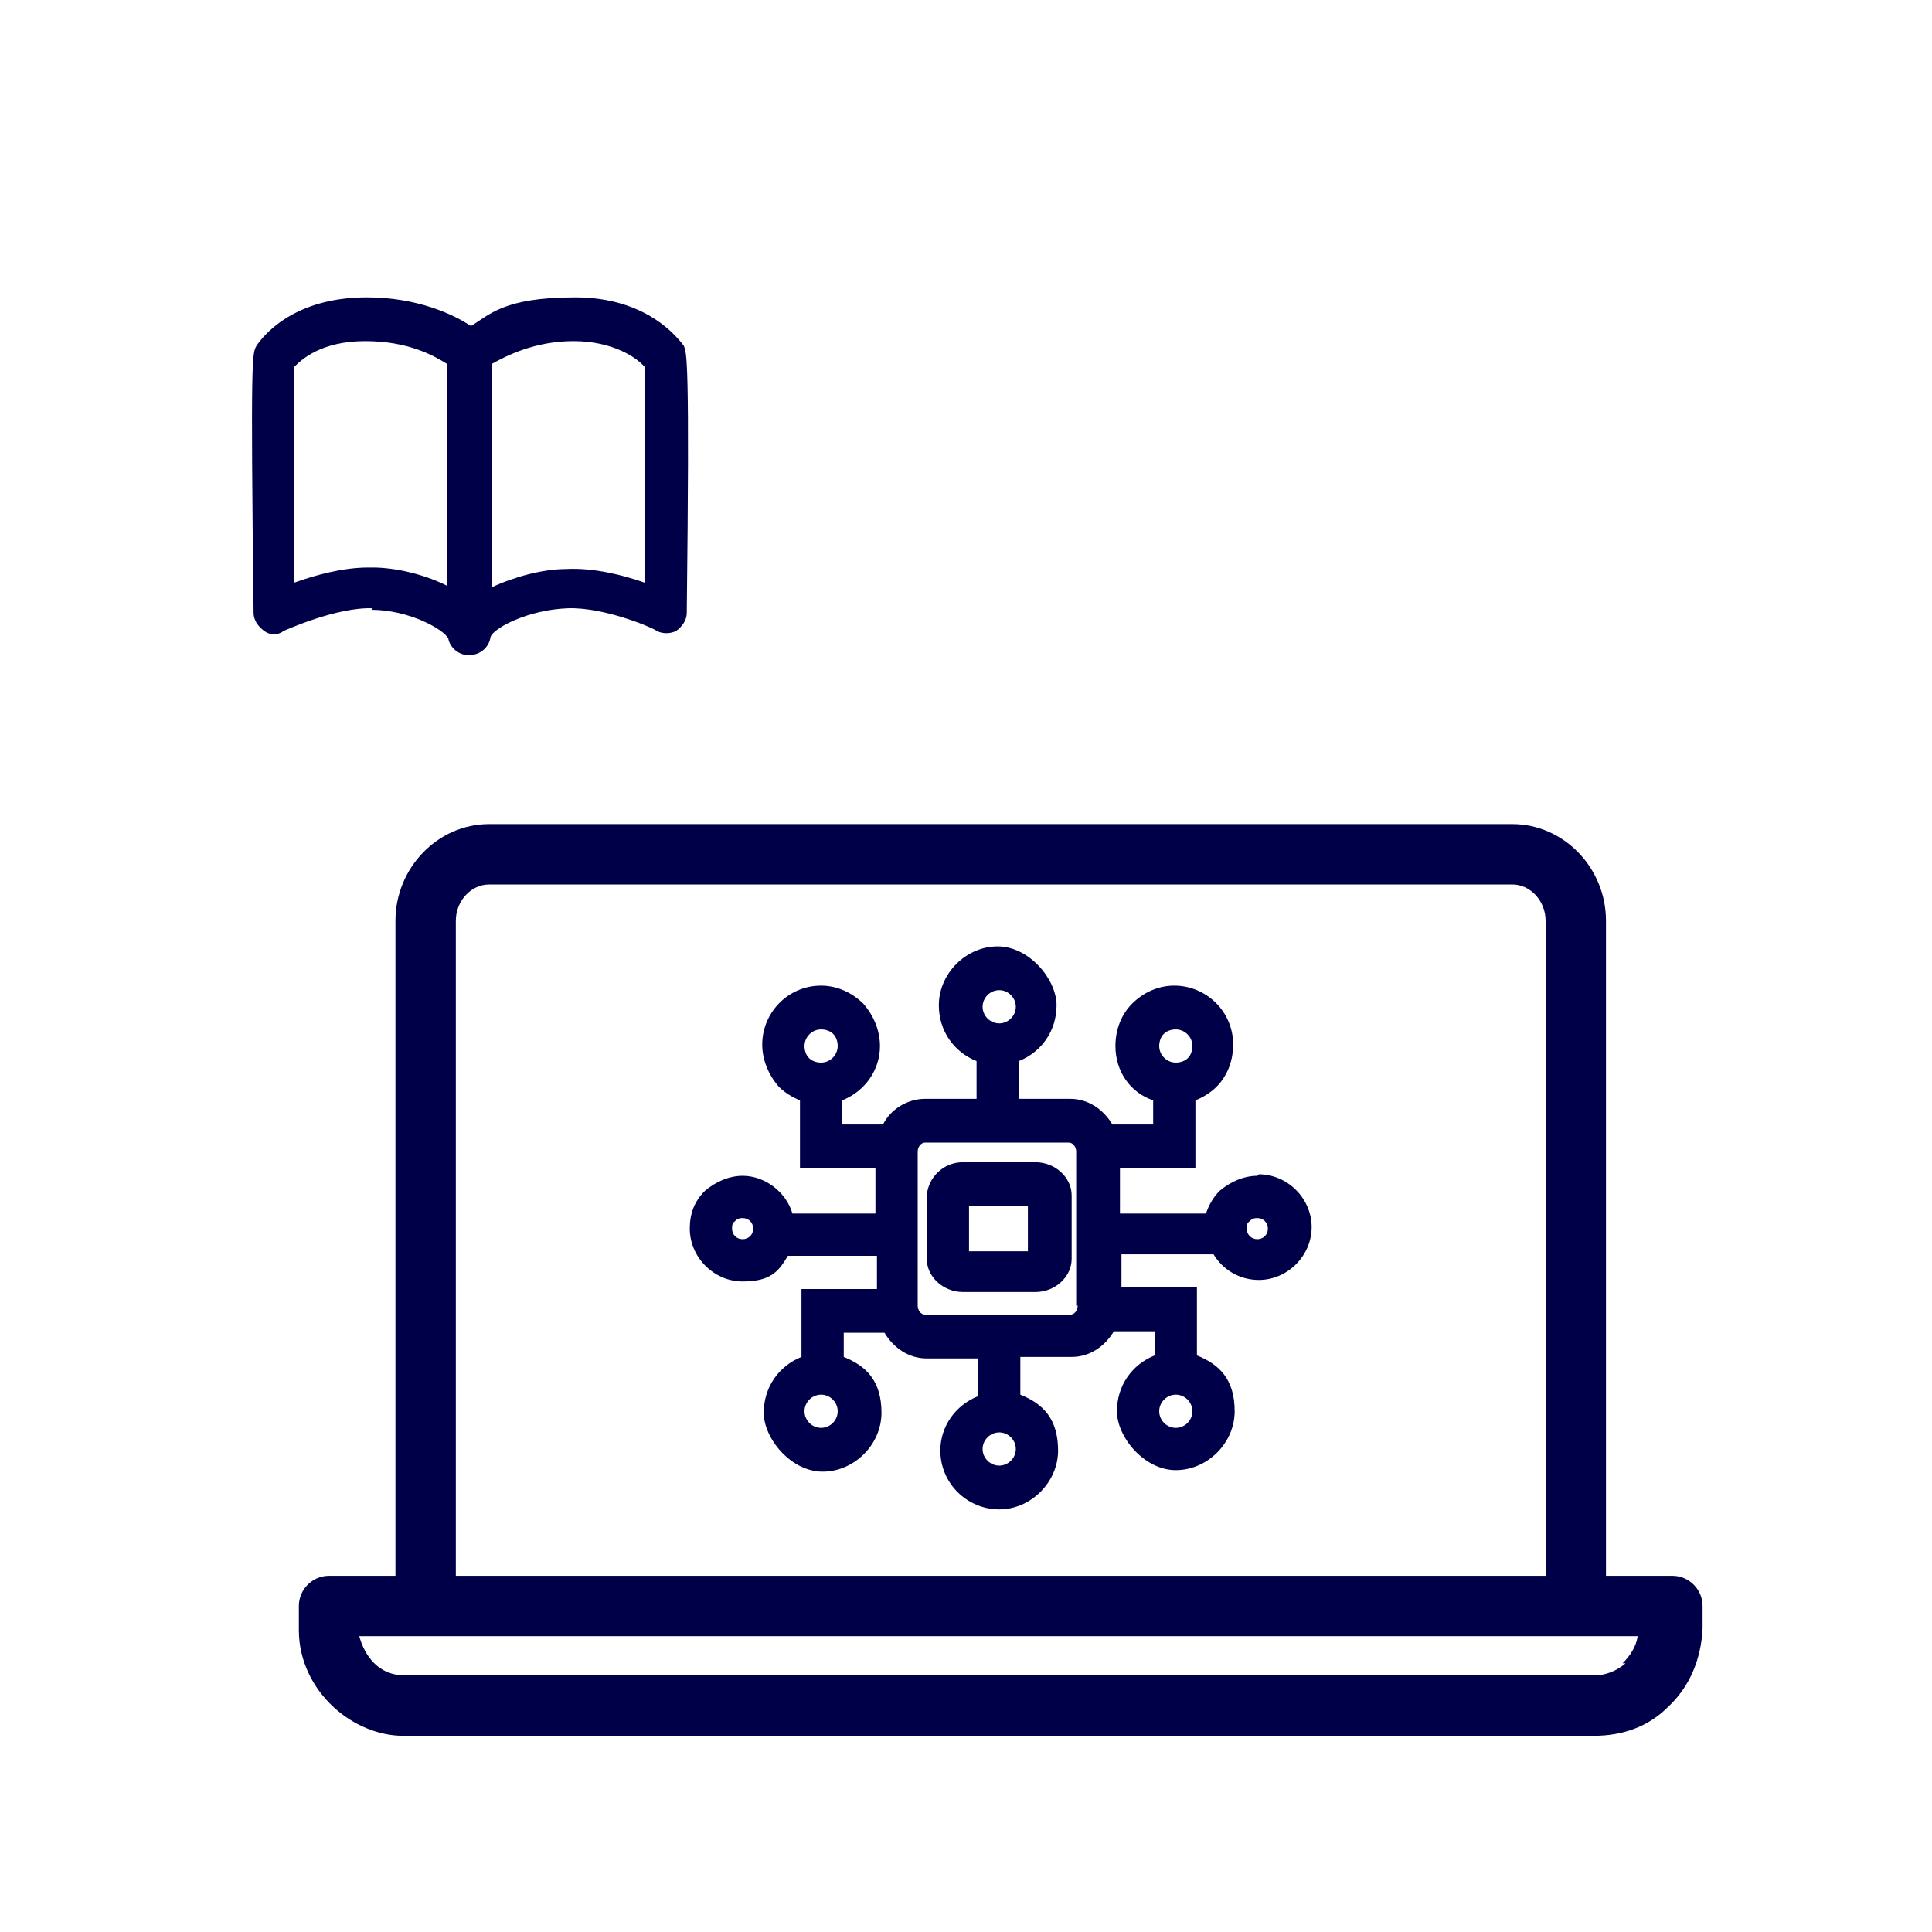 <?xml version="1.0" encoding="UTF-8"?>
<svg xmlns="http://www.w3.org/2000/svg" version="1.1" viewBox="0 0 128 128">
  <defs>
    <style>
      .cls-1 {
        fill: #000048;
      }
    </style>
  </defs>
  <!-- Generator: Adobe Illustrator 28.7.1, SVG Export Plug-In . SVG Version: 1.2.0 Build 142)  -->
  <g>
    <g id="Layer_1">
      <g>
        <path class="cls-1" d="M110.8,104.4h-4.4v-43.4c0-3.5-2.8-6.4-6.2-6.4H32.4c-3.4,0-6.2,2.9-6.2,6.4v43.4h-4.4c-1.1,0-2,.9-2,2v1.6c0,2,.9,3.8,2.3,5.1,1.3,1.2,3,1.9,4.6,1.9s.1,0,.2,0h78.7c1.9,0,3.6-.6,4.9-1.9,1.4-1.3,2.2-3.1,2.3-5.2v-1.5c0-1.1-.9-2-2-2ZM30.2,61c0-1.3,1-2.4,2.2-2.4h67.8c1.2,0,2.2,1.1,2.2,2.4v43.4H30.2v-43.4ZM107.7,110.2c-.6.5-1.3.8-2.1.8H26.8c-.8,0-1.5-.3-2-.8-.5-.5-.8-1.1-1-1.8h35.7s0,0,0,0h13.3s0,0,0,0h35.7c-.1.7-.5,1.3-1,1.8Z"/>
        <path class="cls-1" d="M24.6,40.4c2.5,0,4.8,1.3,5.1,1.9.1.6.7,1.1,1.3,1.1,0,0,0,0,0,0,0,0,0,0,.1,0,.7,0,1.3-.5,1.4-1.2.2-.6,2.5-1.8,5.1-1.9,2.5-.1,5.9,1.4,5.9,1.5.4.2.9.2,1.3,0,.4-.3.7-.7.7-1.2.2-17,0-17.2-.2-17.7-.4-.5-2.4-3.2-7.2-3.2s-5.7,1.2-6.9,1.9c-1.2-.8-3.6-1.9-6.9-1.9-4.9,0-6.9,2.6-7.3,3.2-.3.5-.4.6-.2,17.7,0,.5.3.9.7,1.2.4.3.9.3,1.3,0,0,0,3.5-1.6,5.9-1.5ZM32.6,24.1c.9-.5,2.8-1.5,5.4-1.5s4.2,1.1,4.7,1.7c0,1.7,0,8.8,0,14.3-1.4-.5-3.4-1-5.2-.9-1.5,0-3.4.5-4.9,1.2v-14.7ZM19.5,24.3c.5-.5,1.8-1.7,4.7-1.7s4.6,1,5.4,1.5v14.7c-1.6-.8-3.5-1.2-4.9-1.2,0,0-.2,0-.3,0-1.7,0-3.5.5-4.9,1,0-5.5,0-12.6,0-14.3Z"/>
        <path class="cls-1" d="M68.6,77h-4.8c-1.3,0-2.3,1-2.4,2.2v4.2c0,1.2,1.1,2.2,2.4,2.2h4.8c1.3,0,2.4-1,2.4-2.2v-4.2c0-1.2-1.1-2.2-2.4-2.2ZM68.1,82.9h-3.9v-3h3.9v3Z"/>
        <path class="cls-1" d="M83.3,77.9h0c-.9,0-1.8.4-2.5,1-.4.4-.7.9-.9,1.5h-5.7v-3h5v-4.5c.5-.2,1-.5,1.4-.9.7-.7,1.1-1.7,1.1-2.8,0-2.2-1.8-3.9-3.9-3.9h0c-1,0-2,.4-2.8,1.2-.7.7-1.1,1.7-1.1,2.8h0c0,1.7,1,3.1,2.5,3.6v1.6h-2.7c-.6-1-1.6-1.7-2.8-1.7h-3.4v-2.5c1.5-.6,2.5-2,2.5-3.7s-1.8-3.9-3.9-3.9-3.9,1.8-3.9,3.9h0c0,1.7,1,3.1,2.5,3.7v2.5h-3.4c-1.2,0-2.3.7-2.8,1.7h-2.7v-1.6c1.5-.6,2.5-2,2.5-3.6,0-1-.4-2-1.1-2.8-.7-.7-1.7-1.2-2.8-1.2h0c-2.2,0-3.9,1.8-3.9,3.9,0,1,.4,2,1.1,2.8.4.4.9.7,1.4.9v4.5h5v3h-5.5c-.4-1.4-1.8-2.5-3.3-2.5h0c-.9,0-1.8.4-2.5,1-.7.7-1,1.5-1,2.5,0,1.9,1.6,3.5,3.5,3.5s2.4-.7,3-1.7h5.9v2.2h-5v4.5c-1.5.6-2.5,2-2.5,3.7s1.8,3.9,3.9,3.9,3.9-1.8,3.9-3.9-1-3.1-2.5-3.7v-1.6h2.7c.6,1,1.6,1.7,2.8,1.7h3.4v2.5c-1.5.6-2.5,2-2.5,3.6h0c0,2.2,1.8,3.9,3.9,3.9s3.9-1.8,3.9-3.9-1-3.1-2.5-3.7v-2.5h3.4c1.2,0,2.2-.7,2.8-1.7h2.7v1.6c-1.5.6-2.5,2-2.5,3.7s1.8,3.9,3.9,3.9,3.9-1.8,3.9-3.9-1-3.1-2.5-3.7v-4.5h-5v-2.2h6.1c.6,1,1.7,1.7,3,1.7,1.9,0,3.5-1.6,3.5-3.5s-1.6-3.5-3.5-3.5ZM77.1,68.5c.2-.2.5-.3.8-.3h0c.6,0,1.1.5,1.1,1.1,0,.3-.1.6-.3.8-.2.2-.5.3-.8.3-.6,0-1.1-.5-1.1-1.1,0-.3.1-.6.3-.8ZM55.5,69.3c0,.6-.5,1.1-1.1,1.1-.3,0-.6-.1-.8-.3-.2-.2-.3-.5-.3-.8,0-.6.5-1.1,1.1-1.1h0c.3,0,.6.1.8.3.2.2.3.5.3.8h0ZM49.2,82.1c-.4,0-.7-.3-.7-.7s.1-.4.2-.5.2-.2.5-.2h0c.4,0,.7.3.7.7s-.3.7-.7.7ZM54.4,94.6c-.6,0-1.1-.5-1.1-1.1s.5-1.1,1.1-1.1,1.1.5,1.1,1.1-.5,1.1-1.1,1.1ZM65.1,66.7c0-.6.5-1.1,1.1-1.1s1.1.5,1.1,1.1-.5,1.1-1.1,1.1h0c-.6,0-1.1-.5-1.1-1.1h0ZM66.2,97.1c-.6,0-1.1-.5-1.1-1.1h-1.4,1.4c0-.6.5-1.1,1.1-1.1h0c.6,0,1.1.5,1.1,1.1s-.5,1.1-1.1,1.1ZM71.4,86.5c0,.3-.2.6-.5.6h-9.6c-.3,0-.5-.3-.5-.6v-10.2c0-.3.2-.6.5-.6h9.5c.3,0,.5.3.5.6v10.2ZM77.9,92.4c.6,0,1.1.5,1.1,1.1s-.5,1.1-1.1,1.1-1.1-.5-1.1-1.1.5-1.1,1.1-1.1ZM83.3,82.1c-.4,0-.7-.3-.7-.7s.1-.4.2-.5.2-.2.5-.2h0c.4,0,.7.3.7.7s-.3.7-.7.7Z"/>
      </g>
    </g>
  </g>
</svg>